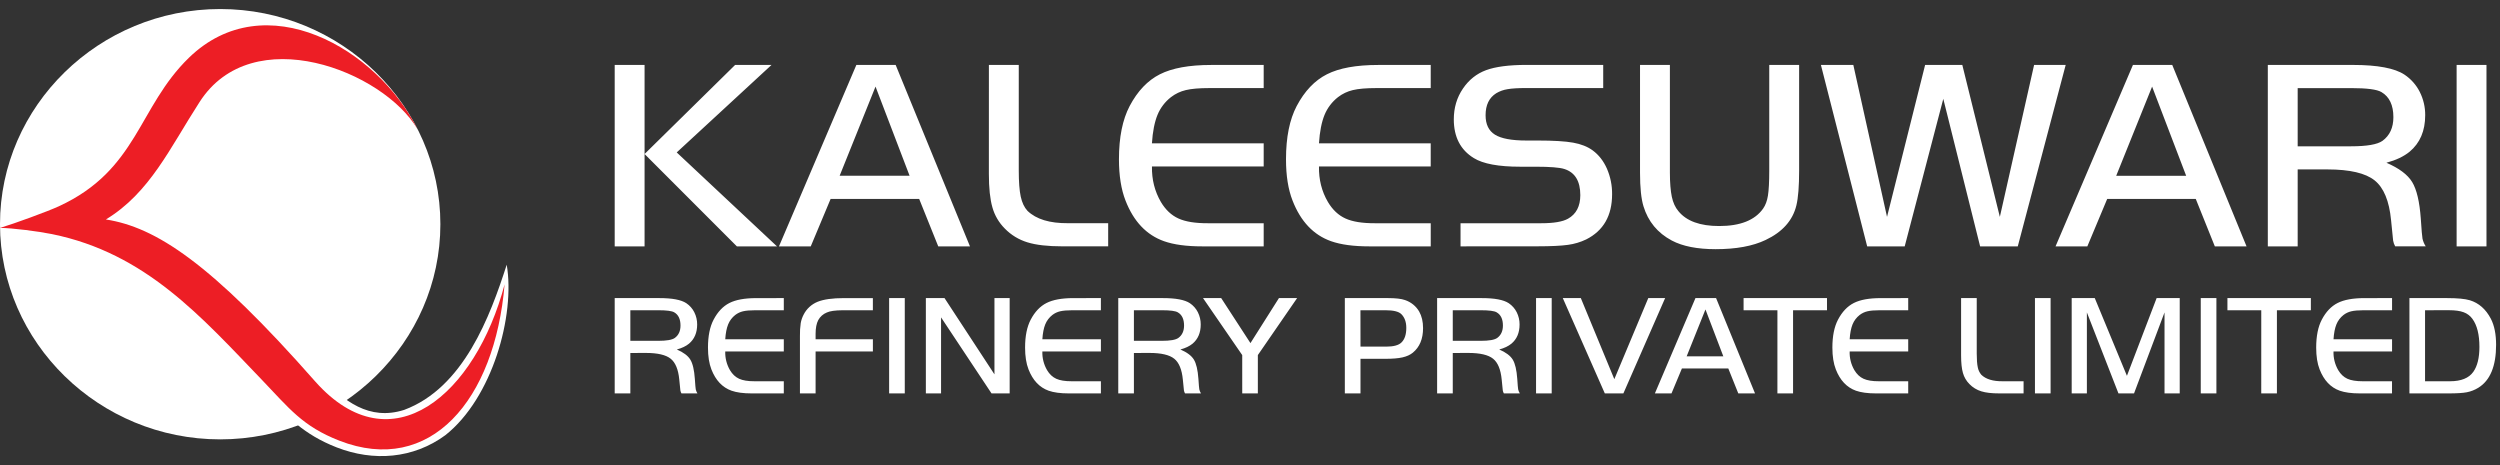 <svg xmlns="http://www.w3.org/2000/svg" width="215" height="40" viewBox="0 0 215 40" fill="none"><rect x="0" y="0" width="215" height="40" fill="#333333" stroke="none"/><path d="M211.269 21.188V5.585H213.837V21.188H211.269ZM197.6 12.582H202.194C203.554 12.582 204.449 12.426 204.891 12.114C205.518 11.657 205.831 10.978 205.831 10.077C205.831 9.043 205.49 8.322 204.806 7.92C204.421 7.689 203.552 7.577 202.194 7.577H197.6V12.582ZM197.6 14.571V21.188H195.032V5.585H202.361C204.471 5.585 205.946 5.863 206.787 6.42C207.346 6.795 207.797 7.304 208.097 7.899C208.413 8.523 208.573 9.211 208.567 9.908C208.567 11.254 208.121 12.303 207.225 13.048C206.73 13.454 206.066 13.77 205.231 13.996C206.316 14.464 207.056 15.015 207.445 15.654C207.835 16.294 208.085 17.348 208.189 18.811C208.248 19.762 208.302 20.332 208.334 20.523C208.387 20.758 208.481 20.982 208.612 21.186H205.986C205.898 21.033 205.838 20.865 205.809 20.691C205.785 20.527 205.725 19.94 205.632 18.936C205.474 17.281 205.002 16.141 204.217 15.514C203.432 14.887 202.083 14.572 200.17 14.57L197.6 14.571ZM185.081 7.448L181.994 15.117H188.01L185.081 7.448ZM176.777 21.188L183.432 5.585H186.813L193.203 21.188H190.475L188.836 17.108H181.219L179.511 21.188H176.777ZM159.386 5.585L162.284 18.651L165.56 5.585H168.759L171.987 18.651L174.932 5.585H177.649L173.529 21.188H170.29L167.123 8.501L163.804 21.188H160.577L156.598 5.585H159.386ZM143.611 5.585V14.855C143.611 15.725 143.67 16.411 143.776 16.919C143.882 17.426 144.072 17.839 144.343 18.159C145.038 19.013 146.206 19.44 147.848 19.439C149.661 19.439 150.921 18.939 151.626 17.941C151.831 17.651 151.971 17.278 152.043 16.821C152.116 16.365 152.156 15.643 152.156 14.66V5.587H154.725V14.66C154.725 16.017 154.646 17.02 154.488 17.668C154.173 18.963 153.29 19.953 151.839 20.64C150.736 21.167 149.303 21.43 147.543 21.429C145.966 21.429 144.711 21.181 143.777 20.687C142.551 20.036 141.738 19.051 141.337 17.734C141.14 17.086 141.042 16.127 141.042 14.855V5.585H143.611ZM125.606 21.188V19.198H132.555C133.619 19.198 134.383 19.07 134.85 18.808C135.553 18.414 135.905 17.74 135.907 16.786C135.907 15.573 135.447 14.821 134.528 14.532C134.122 14.403 133.303 14.338 132.072 14.337H130.731C128.874 14.337 127.546 14.09 126.748 13.595C125.603 12.893 125.029 11.784 125.027 10.268C125.027 9.269 125.288 8.387 125.815 7.615C126.327 6.862 126.989 6.335 127.8 6.035C128.612 5.735 129.764 5.584 131.257 5.582H137.876V7.572H131.257C130.562 7.572 130.023 7.603 129.649 7.67C129.306 7.723 128.977 7.84 128.68 8.016C128.066 8.399 127.759 9.031 127.76 9.912C127.76 10.693 128.029 11.247 128.568 11.583C129.107 11.918 130.003 12.085 131.257 12.085H132.226C133.596 12.085 134.619 12.147 135.296 12.269C135.971 12.39 136.53 12.612 136.968 12.932C137.494 13.318 137.904 13.843 138.198 14.508C138.498 15.203 138.649 15.95 138.64 16.704C138.64 18.546 137.898 19.841 136.413 20.59C135.918 20.827 135.388 20.985 134.842 21.058C134.259 21.14 133.387 21.182 132.226 21.183L125.606 21.188ZM123.042 5.585V7.575H118.356C117.492 7.575 116.824 7.633 116.345 7.748C115.881 7.857 115.446 8.064 115.071 8.353C114.555 8.756 114.155 9.283 113.91 9.882C113.657 10.502 113.496 11.314 113.431 12.329H123.041V14.318H113.432C113.412 15.438 113.665 16.456 114.201 17.369C114.599 18.04 115.101 18.513 115.708 18.789C116.315 19.066 117.155 19.202 118.228 19.198H123.043V21.188H117.758C116.408 21.188 115.312 21.04 114.47 20.743C112.963 20.209 111.86 19.047 111.162 17.256C110.784 16.296 110.595 15.108 110.596 13.69C110.596 11.81 110.903 10.285 111.516 9.117C112.196 7.831 113.063 6.92 114.118 6.387C115.173 5.853 116.637 5.587 118.511 5.587L123.042 5.585ZM108.677 5.585V7.575H103.992C103.128 7.575 102.46 7.633 101.981 7.748C101.516 7.857 101.081 8.064 100.706 8.353C100.189 8.756 99.789 9.282 99.544 9.882C99.291 10.502 99.13 11.314 99.066 12.329H108.677V14.318H99.068C99.048 15.438 99.304 16.455 99.837 17.369C100.235 18.04 100.737 18.513 101.344 18.789C101.951 19.066 102.791 19.202 103.864 19.198H108.677V21.188H103.392C102.042 21.188 100.946 21.04 100.105 20.743C98.597 20.209 97.495 19.047 96.797 17.256C96.42 16.296 96.231 15.108 96.23 13.69C96.23 11.81 96.537 10.285 97.151 9.117C97.83 7.831 98.697 6.92 99.753 6.387C100.809 5.853 102.273 5.587 104.146 5.587L108.677 5.585ZM85.045 5.585H87.614V14.658C87.614 15.634 87.67 16.383 87.782 16.905C87.895 17.428 88.089 17.838 88.365 18.134C89.114 18.856 90.277 19.209 91.854 19.195H95.303V21.185H91.347C90.097 21.185 89.102 21.07 88.361 20.841C87.617 20.615 86.945 20.205 86.41 19.652C85.905 19.146 85.54 18.523 85.349 17.842C85.144 17.136 85.043 16.176 85.043 14.952L85.045 5.585ZM75.295 7.446L72.209 15.116H78.225L75.295 7.446ZM66.992 21.188L73.647 5.585H77.027L83.417 21.188H80.689L79.049 17.108H71.433L69.725 21.188H66.992ZM55.433 13.245L63.218 5.587H66.348L58.198 13.109L66.821 21.188H63.371L55.433 13.245ZM55.433 5.587V21.19H52.864V5.587H55.433Z" fill="white"></path><path d="M208.554 26.681V32.788H210.703C211.654 32.788 212.324 32.517 212.705 31.978C213.055 31.484 213.23 30.771 213.23 29.834C213.23 28.772 213.028 27.967 212.625 27.419C212.438 27.159 212.175 26.961 211.869 26.851C211.56 26.736 211.139 26.678 210.61 26.678L208.554 26.681ZM207.211 25.636H210.444C211.337 25.636 211.991 25.698 212.406 25.822C213.179 26.058 213.781 26.588 214.214 27.413C214.514 27.993 214.665 28.742 214.664 29.66C214.664 31.488 214.154 32.718 213.135 33.348C212.832 33.534 212.498 33.666 212.147 33.735C211.802 33.801 211.275 33.834 210.568 33.833H207.211V25.636ZM205.717 25.636V26.681H203.262C202.809 26.681 202.46 26.712 202.209 26.772C201.965 26.829 201.737 26.937 201.541 27.089C201.271 27.301 201.061 27.578 200.933 27.893C200.8 28.219 200.716 28.644 200.682 29.178H205.717V30.224H200.682C200.663 30.784 200.802 31.339 201.084 31.827C201.293 32.179 201.556 32.428 201.874 32.573C202.192 32.718 202.631 32.789 203.189 32.788H205.713V33.833H202.943C202.234 33.833 201.66 33.756 201.221 33.602C200.432 33.321 199.854 32.71 199.487 31.769C199.29 31.265 199.192 30.64 199.192 29.895C199.192 28.907 199.352 28.106 199.674 27.492C200.029 26.816 200.482 26.338 201.034 26.058C201.586 25.778 202.353 25.638 203.335 25.637L205.717 25.636ZM194.469 26.681H191.559V25.636H198.734V26.681H195.815V33.833H194.467L194.469 26.681ZM189.265 33.833V25.636H190.611V33.833H189.265ZM180.15 25.636L182.916 32.321L185.47 25.636H187.456V33.833H186.149V26.868L183.527 33.833H182.187L179.472 26.868V33.833H178.165V25.636H180.15ZM175.006 33.833V25.636H176.351V33.833H175.006ZM168.654 25.636H169.999V30.404C169.999 30.917 170.029 31.311 170.088 31.585C170.131 31.822 170.236 32.044 170.393 32.23C170.785 32.61 171.394 32.796 172.221 32.788H174.028V33.833H171.955C171.301 33.833 170.778 33.776 170.391 33.653C170.001 33.534 169.649 33.318 169.369 33.028C169.105 32.762 168.913 32.434 168.813 32.077C168.706 31.706 168.654 31.202 168.654 30.56V25.636ZM164.106 25.636V26.681H161.651C161.198 26.681 160.848 26.712 160.598 26.772C160.354 26.829 160.126 26.937 159.93 27.089C159.659 27.301 159.449 27.578 159.321 27.893C159.189 28.219 159.104 28.644 159.071 29.178H164.106V30.224H159.071C159.052 30.784 159.191 31.339 159.473 31.827C159.682 32.179 159.945 32.428 160.263 32.573C160.581 32.718 161.021 32.79 161.583 32.788H164.106V33.833H161.337C160.627 33.833 160.054 33.756 159.614 33.602C158.826 33.321 158.248 32.711 157.881 31.77C157.684 31.265 157.585 30.64 157.585 29.896C157.585 28.907 157.746 28.107 158.067 27.493C158.422 26.817 158.875 26.339 159.427 26.058C159.979 25.779 160.747 25.638 161.729 25.638L164.106 25.636ZM152.858 26.681H149.948V25.636H157.122V26.681H154.203V33.833H152.857L152.858 26.681ZM146.67 26.613L145.053 30.643H148.205L146.67 26.613ZM142.32 33.833L145.809 25.636H147.583L150.932 33.833H149.493L148.634 31.689H144.644L143.749 33.833H142.32ZM143.201 25.636L139.611 33.833H138.014L134.401 25.636H135.951L138.832 32.608L141.752 25.636H143.201ZM132.1 33.833V25.636H133.446V33.833H132.1ZM124.938 29.311H127.345C128.055 29.311 128.528 29.229 128.758 29.065C129.087 28.826 129.251 28.469 129.251 27.995C129.251 27.452 129.074 27.07 128.714 26.862C128.512 26.74 128.057 26.681 127.345 26.681H124.938V29.311ZM124.938 30.357V33.833H123.592V25.636H127.431C128.535 25.636 129.308 25.782 129.75 26.074C130.044 26.271 130.28 26.539 130.437 26.851C130.602 27.18 130.686 27.541 130.683 27.907C130.683 28.614 130.45 29.166 129.98 29.557C129.721 29.77 129.372 29.937 128.935 30.056C129.504 30.302 129.891 30.592 130.096 30.927C130.302 31.263 130.43 31.817 130.485 32.585C130.517 33.086 130.544 33.385 130.561 33.485C130.589 33.608 130.638 33.725 130.706 33.832H129.331C129.285 33.751 129.253 33.663 129.239 33.572C129.226 33.485 129.195 33.177 129.146 32.647C129.063 31.778 128.816 31.178 128.404 30.849C127.992 30.519 127.285 30.354 126.284 30.353L124.938 30.357ZM117.002 29.81H119.216C119.846 29.81 120.282 29.691 120.523 29.455C120.803 29.185 120.943 28.765 120.942 28.194C120.942 27.694 120.8 27.301 120.517 27.017C120.294 26.794 119.843 26.681 119.156 26.681H116.998L117.002 29.81ZM117.002 30.855V33.833H115.656V25.636H119.378C120.028 25.636 120.511 25.693 120.829 25.804C121.346 25.976 121.781 26.328 122.05 26.794C122.271 27.183 122.383 27.657 122.383 28.219C122.383 29.148 122.089 29.852 121.501 30.333C121.271 30.521 120.972 30.654 120.606 30.737C120.24 30.82 119.747 30.858 119.127 30.858L117.002 30.855ZM106.831 30.537L103.46 25.636H105.023L107.539 29.507L109.989 25.636H111.552L108.175 30.537V33.831H106.832L106.831 30.537ZM97.516 29.311H99.923C100.633 29.311 101.106 29.229 101.336 29.065C101.665 28.826 101.829 28.469 101.829 27.995C101.829 27.452 101.651 27.07 101.292 26.862C101.09 26.74 100.635 26.681 99.923 26.681H97.516V29.311ZM97.516 30.357V33.833H96.171V25.636H100.01C101.116 25.636 101.889 25.782 102.329 26.074C102.623 26.271 102.859 26.539 103.016 26.851C103.181 27.18 103.266 27.541 103.262 27.907C103.262 28.614 103.026 29.166 102.559 29.557C102.3 29.77 101.952 29.937 101.514 30.056C102.083 30.301 102.471 30.591 102.675 30.927C102.879 31.262 103.01 31.817 103.064 32.585C103.096 33.086 103.123 33.385 103.14 33.485C103.168 33.608 103.217 33.725 103.285 33.832H101.911C101.864 33.751 101.833 33.663 101.818 33.572C101.805 33.485 101.774 33.177 101.725 32.647C101.642 31.778 101.395 31.178 100.983 30.849C100.571 30.519 99.864 30.354 98.863 30.353L97.516 30.357ZM94.677 25.636V26.681H92.222C91.77 26.681 91.42 26.712 91.17 26.772C90.926 26.828 90.698 26.937 90.502 27.089C90.231 27.3 90.021 27.578 89.893 27.893C89.76 28.219 89.676 28.644 89.643 29.178H94.678V30.224H89.643C89.624 30.784 89.763 31.339 90.045 31.827C90.253 32.179 90.517 32.428 90.835 32.573C91.153 32.718 91.593 32.789 92.155 32.788H94.678V33.833H91.909C91.199 33.833 90.625 33.756 90.186 33.602C89.397 33.321 88.82 32.71 88.453 31.769C88.256 31.265 88.157 30.64 88.157 29.895C88.157 28.907 88.318 28.106 88.64 27.492C88.995 26.816 89.448 26.338 90 26.058C90.552 25.778 91.319 25.638 92.302 25.637L94.677 25.636ZM80.931 27.294V33.833H79.624V25.636H81.229L85.523 32.194V25.636H86.831V33.833H85.271L80.931 27.294ZM76.465 33.833V25.636H77.811V33.833H76.465ZM75.069 29.178V30.224H70.141V33.833H68.795V28.885C68.788 28.518 68.81 28.151 68.862 27.787C68.908 27.531 68.993 27.284 69.115 27.052C69.365 26.557 69.791 26.167 70.313 25.954C70.835 25.743 71.592 25.637 72.584 25.637H75.067V26.682H72.465C71.827 26.686 71.374 26.75 71.105 26.875C70.79 27.003 70.529 27.234 70.369 27.529C70.217 27.82 70.141 28.213 70.141 28.709V29.177L75.069 29.178ZM67.407 25.636V26.681H64.951C64.498 26.681 64.149 26.712 63.898 26.772C63.655 26.829 63.427 26.937 63.23 27.089C62.96 27.301 62.75 27.578 62.622 27.893C62.489 28.219 62.405 28.644 62.371 29.178H67.407V30.224H62.371C62.353 30.784 62.492 31.339 62.773 31.827C62.982 32.179 63.246 32.428 63.563 32.573C63.881 32.718 64.321 32.79 64.884 32.788H67.407V33.833H64.637C63.928 33.833 63.353 33.756 62.915 33.602C62.126 33.321 61.548 32.711 61.181 31.77C60.984 31.265 60.886 30.64 60.886 29.896C60.886 28.907 61.046 28.107 61.368 27.493C61.723 26.817 62.176 26.339 62.728 26.058C63.28 25.779 64.047 25.638 65.03 25.638L67.407 25.636ZM54.21 29.311H56.617C57.327 29.311 57.8 29.229 58.031 29.065C58.359 28.826 58.524 28.469 58.523 27.995C58.523 27.452 58.346 27.07 57.986 26.862C57.784 26.74 57.329 26.681 56.617 26.681H54.21V29.311ZM54.21 30.357V33.833H52.864V25.636H56.704C57.809 25.636 58.582 25.782 59.022 26.074C59.316 26.271 59.553 26.539 59.709 26.851C59.874 27.18 59.959 27.541 59.956 27.907C59.956 28.614 59.719 29.166 59.252 29.557C58.993 29.77 58.645 29.937 58.208 30.056C58.776 30.302 59.163 30.592 59.368 30.927C59.575 31.263 59.703 31.817 59.757 32.585C59.789 33.086 59.817 33.385 59.834 33.485C59.862 33.608 59.911 33.725 59.979 33.832H58.604C58.557 33.751 58.526 33.663 58.511 33.572C58.498 33.486 58.467 33.178 58.418 32.647C58.336 31.778 58.089 31.178 57.677 30.849C57.265 30.519 56.558 30.354 55.556 30.353L54.21 30.357Z" fill="white"></path><path d="M0.523 20.224C0.442 20.221 0.414 20.22 0.362 20.22L0.339 19.009C1.216 18.744 2.397 18.136 3.65 17.649C3.957 17.532 4.184 17.441 4.307 17.39C4.482 17.318 4.644 17.248 4.786 17.183H4.788C8.712 15.374 8.89 14.074 10.553 11.147C11.699 9.131 12.854 7.098 14.747 5.322C15.67 4.457 16.632 3.802 17.619 3.335C20.006 2.2 22.506 2.168 24.873 2.893C27.199 3.606 29.389 5.054 31.21 6.906C33.63 9.434 34.896 12.157 35.593 15.543L33.467 12.206C32.674 10.85 31.278 9.531 29.588 8.502C28.001 7.535 26.165 6.828 24.334 6.587C22.541 6.352 20.754 6.563 19.221 7.419C18.242 7.966 17.36 8.779 16.637 9.912L16.635 9.914C16.084 10.766 15.561 11.639 15.036 12.514C13.336 15.349 13.079 16.629 10.633 18.568C12.455 19.068 14.403 20.029 16.724 21.762C19.596 23.907 23.058 27.252 27.602 32.414C29.567 34.491 31.741 36.208 34.752 35.253C39.88 33.346 42.151 27.193 43.578 22.764C44.318 27.137 42.341 34.223 38.306 37.422C35.538 39.458 32.118 39.707 28.958 38.477C26.075 37.355 24.675 35.781 22.982 34.062C17.715 28.458 12.376 22.376 4.338 20.738C3.597 20.587 2.373 20.41 1.334 20.307C1.204 20.294 1.003 20.277 0.719 20.256C0.507 20.241 0.654 20.23 0.522 20.225" fill="white"></path><path fill-rule="evenodd" clip-rule="evenodd" d="M18.937 0.777C29.352 0.777 37.873 9.103 37.873 19.282C37.873 29.459 29.352 37.786 18.937 37.786C8.521 37.786 3.53881e-07 29.459 3.53881e-07 19.282C-0.002 9.103 8.519 0.777 18.937 0.777Z" fill="white"></path><path fill-rule="evenodd" clip-rule="evenodd" d="M0.006 19.6C1.044 19.603 3.315 19.897 4.468 20.132C12.55 21.779 17.311 27.244 22.548 32.693C24.858 35.097 26.002 36.658 29.191 37.9C36.997 40.939 42.559 34.427 43.395 24.457C40.914 33.891 33.68 40.178 27.132 32.833C18.092 22.562 13.389 19.547 9.107 18.873C12.896 16.577 14.62 12.707 17.153 8.79C21.685 1.69 32.973 6.103 35.9 11.102C32.456 4.171 22.787 -1.387 16.243 4.97C11.856 9.236 11.855 14.608 5.06 17.741C4.104 18.182 1.263 19.221 0.006 19.6Z" fill="#ED1E25"></path></svg>